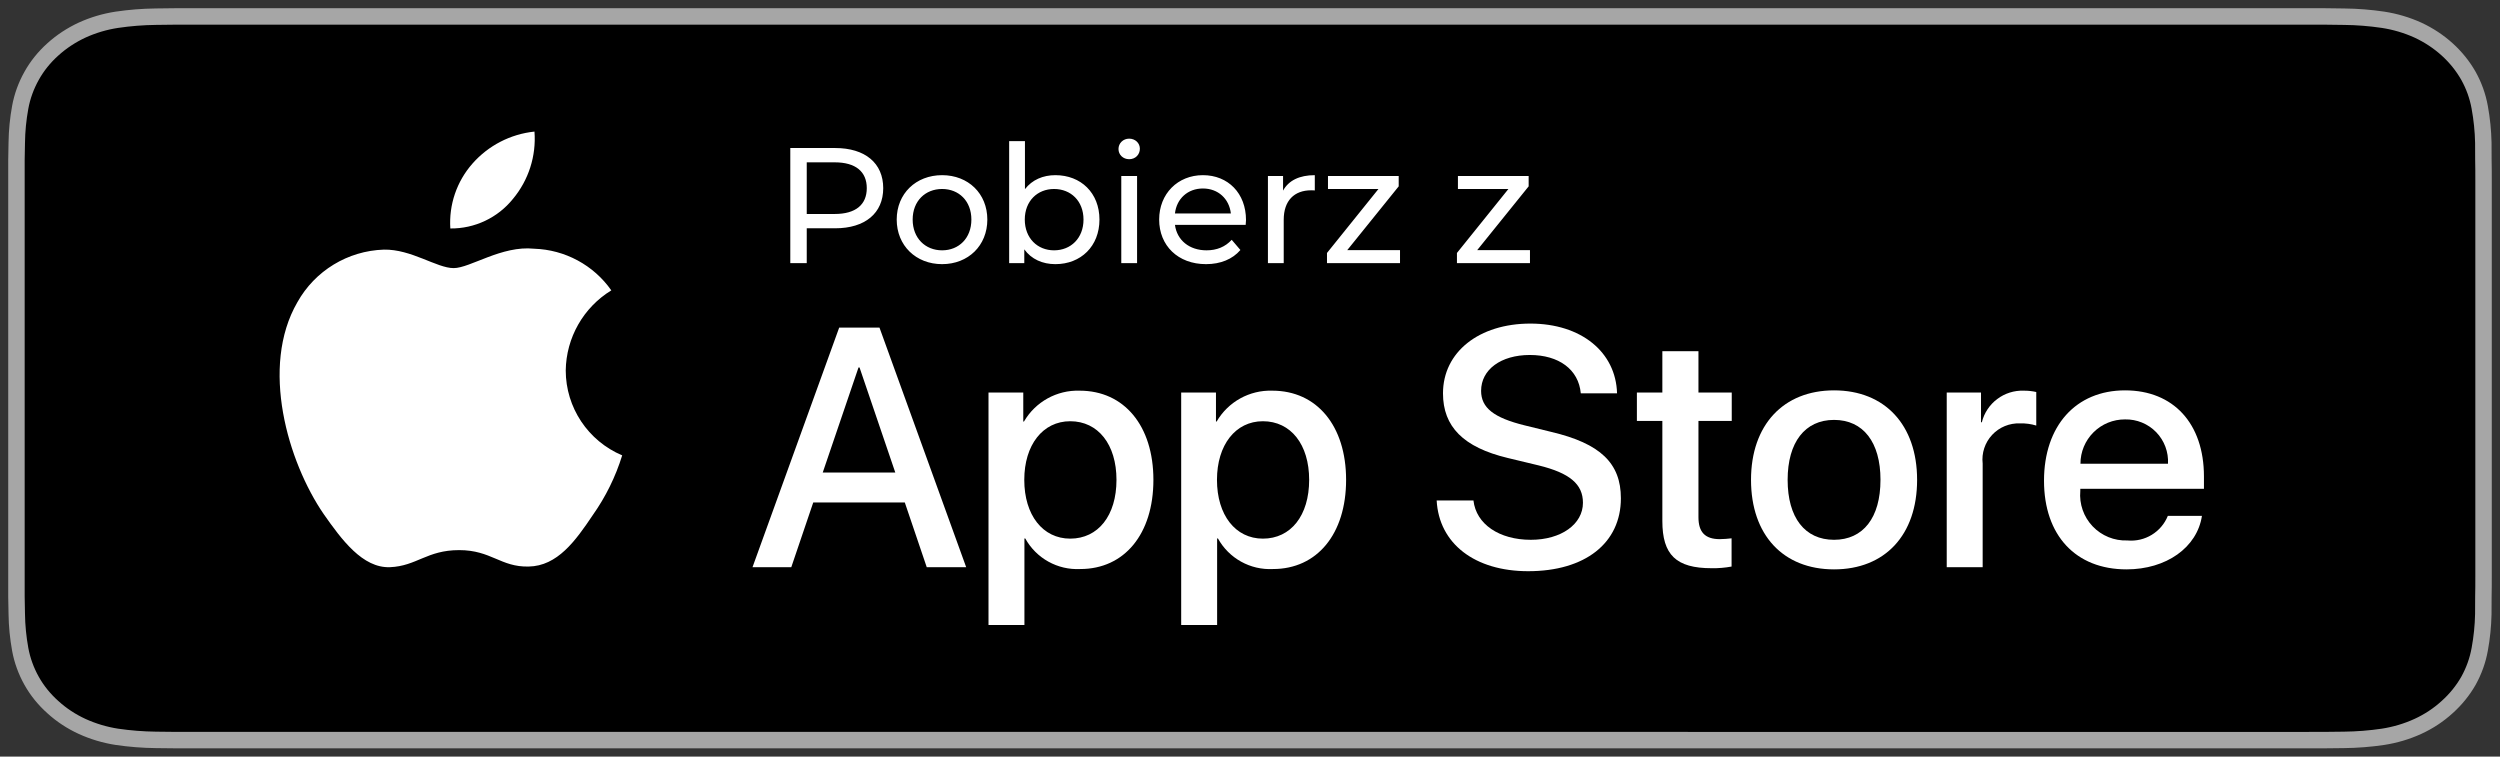 <svg width="152" height="46" viewBox="0 0 152 46" fill="none" xmlns="http://www.w3.org/2000/svg">
<rect x="0" y="0" width="152" height="46" fill="#333333" stroke="none"/>
<path d="M10.632 44.998C10.244 44.998 9.866 44.993 9.482 44.985C8.685 44.976 7.89 44.913 7.104 44.798C6.371 44.684 5.66 44.471 4.996 44.168C4.339 43.866 3.739 43.472 3.219 42.998C2.693 42.53 2.254 41.988 1.921 41.392C1.585 40.792 1.352 40.149 1.23 39.486C1.1 38.773 1.029 38.052 1.019 37.329C1.011 37.086 1 36.279 1 36.279V9.707C1 9.707 1.011 8.911 1.019 8.678C1.028 7.956 1.099 7.236 1.229 6.524C1.351 5.859 1.584 5.214 1.921 4.613C2.252 4.017 2.688 3.474 3.212 3.005C3.735 2.531 4.337 2.134 4.996 1.828C5.658 1.526 6.367 1.315 7.099 1.203C7.888 1.086 8.685 1.023 9.485 1.014L10.633 1H141.361L142.523 1.015C143.315 1.023 144.105 1.086 144.887 1.202C145.626 1.315 146.342 1.528 147.012 1.832C148.333 2.447 149.407 3.42 150.084 4.615C150.416 5.213 150.645 5.852 150.765 6.512C150.897 7.23 150.971 7.955 150.986 8.683C150.99 9.009 150.99 9.359 150.99 9.707C151 10.138 151 10.549 151 10.963V35.036C151 35.454 151 35.862 150.99 36.273C150.99 36.647 150.99 36.99 150.985 37.342C150.97 38.057 150.898 38.769 150.768 39.474C150.649 40.143 150.417 40.791 150.081 41.395C149.745 41.985 149.309 42.523 148.789 42.989C148.269 43.465 147.668 43.862 147.009 44.165C146.34 44.471 145.625 44.684 144.887 44.798C144.101 44.914 143.306 44.977 142.509 44.985C142.136 44.993 141.746 44.998 141.368 44.998L139.989 45L10.632 44.998Z" fill="black" stroke="#A6A6A6"/>
<path d="M34.397 22.525C34.423 20.534 35.468 18.696 37.168 17.654C36.091 16.119 34.352 15.181 32.475 15.122C30.501 14.915 28.587 16.301 27.581 16.301C26.555 16.301 25.006 15.143 23.338 15.177C21.144 15.248 19.148 16.463 18.08 18.377C15.806 22.306 17.502 28.079 19.68 31.255C20.77 32.809 22.043 34.546 23.71 34.485C25.341 34.417 25.95 33.447 27.918 33.447C29.868 33.447 30.44 34.485 32.14 34.446C33.89 34.417 34.992 32.884 36.044 31.314C36.827 30.206 37.429 28.982 37.829 27.686C35.751 26.809 34.399 24.777 34.397 22.525Z" fill="white"/>
<path d="M31.186 12.095C32.14 10.952 32.61 9.483 32.496 8C31.038 8.153 29.692 8.848 28.725 9.947C27.77 11.031 27.286 12.45 27.38 13.891C28.857 13.906 30.26 13.244 31.186 12.095Z" fill="white"/>
<path fill-rule="evenodd" clip-rule="evenodd" d="M49.446 30.548H55.011L56.346 34.486H58.744L53.472 19.917H51.023L45.752 34.486H48.11L49.446 30.548ZM54.434 28.731H50.022L52.198 22.34H52.259L54.434 28.731Z" fill="white"/>
<path fill-rule="evenodd" clip-rule="evenodd" d="M65.685 34.597C68.357 34.597 70.127 32.477 70.127 29.176C70.127 25.884 68.347 23.753 65.645 23.753C64.255 23.708 62.953 24.43 62.256 25.631H62.215V23.864H60.101V38H62.285V32.739H62.336C63.003 33.947 64.304 34.669 65.685 34.597ZM65.069 25.611C66.768 25.611 67.882 27.025 67.882 29.176C67.882 31.346 66.768 32.749 65.069 32.749C63.399 32.749 62.276 31.316 62.276 29.176C62.276 27.055 63.399 25.611 65.069 25.611Z" fill="white"/>
<path fill-rule="evenodd" clip-rule="evenodd" d="M77.4 34.597C80.072 34.597 81.843 32.477 81.843 29.176C81.843 25.884 80.062 23.753 77.36 23.753C75.97 23.708 74.668 24.43 73.971 25.631H73.931V23.864H71.816V38H74.001V32.739H74.051C74.719 33.947 76.019 34.669 77.4 34.597ZM76.784 25.611C78.483 25.611 79.597 27.025 79.597 29.176H79.597C79.597 31.346 78.483 32.749 76.784 32.749C75.115 32.749 73.992 31.316 73.992 29.176C73.992 27.055 75.115 25.611 76.784 25.611Z" fill="white"/>
<path d="M89.586 30.427C89.748 31.872 91.154 32.82 93.076 32.82C94.918 32.82 96.243 31.872 96.243 30.569C96.243 29.438 95.444 28.761 93.551 28.297L91.659 27.842C88.978 27.196 87.734 25.945 87.734 23.915C87.734 21.401 89.929 19.674 93.046 19.674C96.131 19.674 98.246 21.401 98.317 23.915H96.112C95.98 22.461 94.775 21.583 93.015 21.583C91.255 21.583 90.051 22.471 90.051 23.763C90.051 24.793 90.82 25.399 92.702 25.863L94.31 26.258C97.306 26.964 98.55 28.165 98.55 30.296C98.55 33.022 96.375 34.729 92.914 34.729C89.676 34.729 87.49 33.062 87.349 30.427L89.586 30.427Z" fill="white"/>
<path d="M103.266 21.351V23.864H105.29V25.591H103.266V31.447C103.266 32.356 103.671 32.78 104.561 32.78C104.801 32.776 105.041 32.759 105.28 32.73V34.446C104.88 34.521 104.473 34.554 104.066 34.547C101.911 34.547 101.071 33.739 101.071 31.679V25.591H99.523V23.864H101.071V21.351H103.266Z" fill="white"/>
<path fill-rule="evenodd" clip-rule="evenodd" d="M111.51 23.734C108.434 23.734 106.462 25.834 106.462 29.176C106.462 32.527 108.415 34.618 111.51 34.618C114.607 34.618 116.56 32.527 116.56 29.176C116.56 25.834 114.596 23.734 111.51 23.734ZM111.51 25.53C113.281 25.53 114.334 26.883 114.334 29.176H114.333C114.333 31.477 113.281 32.82 111.51 32.82C109.74 32.82 108.688 31.477 108.688 29.176C108.688 26.893 109.74 25.53 111.51 25.53Z" fill="white"/>
<path d="M118.361 23.864H120.445V25.672H120.496C120.786 24.508 121.855 23.707 123.056 23.753C123.308 23.752 123.559 23.779 123.805 23.834V25.874C123.487 25.777 123.155 25.732 122.823 25.742C122.181 25.716 121.559 25.971 121.121 26.441C120.684 26.911 120.473 27.548 120.546 28.186V34.486H118.361L118.361 23.864Z" fill="white"/>
<path fill-rule="evenodd" clip-rule="evenodd" d="M129.295 34.618C131.702 34.618 133.584 33.295 133.878 31.366L131.804 31.366C131.405 32.352 130.406 32.959 129.345 32.86C128.55 32.89 127.781 32.577 127.233 32.001C126.685 31.425 126.412 30.642 126.482 29.852V29.72H134V28.973C134 25.752 132.148 23.734 129.203 23.734C126.209 23.734 124.276 25.895 124.276 29.226C124.276 32.548 126.198 34.618 129.295 34.618ZM131.814 28.196L126.492 28.196C126.49 27.479 126.776 26.791 127.285 26.285C127.794 25.778 128.484 25.496 129.203 25.5C129.916 25.485 130.603 25.767 131.099 26.279C131.594 26.791 131.853 27.486 131.814 28.196Z" fill="white"/>
<path d="M50.78 9H48.05V16H49.05V13.88H50.78C52.6 13.88 53.7 12.96 53.7 11.44C53.7 9.92 52.6 9 50.78 9ZM50.75 13.01H49.05V9.87H50.75C52.03 9.87 52.7 10.44 52.7 11.44C52.7 12.44 52.03 13.01 50.75 13.01ZM57.28 16.06C58.87 16.06 60.03 14.93 60.03 13.35C60.03 11.77 58.87 10.65 57.28 10.65C55.69 10.65 54.52 11.77 54.52 13.35C54.52 14.93 55.69 16.06 57.28 16.06ZM57.28 15.22C56.26 15.22 55.49 14.48 55.49 13.35C55.49 12.22 56.26 11.49 57.28 11.49C58.3 11.49 59.06 12.22 59.06 13.35C59.06 14.48 58.3 15.22 57.28 15.22ZM64.167 10.65C63.417 10.65 62.757 10.93 62.317 11.5V8.58H61.357V16H62.277V15.16C62.707 15.76 63.387 16.06 64.167 16.06C65.717 16.06 66.847 14.97 66.847 13.35C66.847 11.73 65.717 10.65 64.167 10.65ZM64.087 15.22C63.077 15.22 62.307 14.48 62.307 13.35C62.307 12.22 63.077 11.49 64.087 11.49C65.107 11.49 65.877 12.22 65.877 13.35C65.877 14.48 65.107 15.22 64.087 15.22ZM68.654 9.68C69.034 9.68 69.304 9.4 69.304 9.04C69.304 8.7 69.024 8.43 68.654 8.43C68.284 8.43 68.004 8.71 68.004 9.06C68.004 9.41 68.284 9.68 68.654 9.68ZM68.174 16H69.134V10.7H68.174V16ZM75.757 13.38C75.757 11.75 74.667 10.65 73.137 10.65C71.607 10.65 70.477 11.78 70.477 13.35C70.477 14.93 71.617 16.06 73.327 16.06C74.207 16.06 74.937 15.76 75.417 15.2L74.887 14.58C74.497 15.01 73.977 15.22 73.357 15.22C72.307 15.22 71.557 14.6 71.437 13.67H75.737C75.747 13.58 75.757 13.46 75.757 13.38ZM73.137 11.46C74.067 11.46 74.737 12.09 74.837 12.98H71.437C71.537 12.08 72.217 11.46 73.137 11.46ZM78.01 11.59V10.7H77.09V16H78.05V13.36C78.05 12.2 78.69 11.57 79.72 11.57C79.79 11.57 79.86 11.57 79.94 11.58V10.65C79.01 10.65 78.35 10.97 78.01 11.59ZM81.911 15.21L85.041 11.33V10.7H80.741V11.49H83.811L80.681 15.38V16H85.121V15.21H81.911ZM89.812 15.21L92.942 11.33V10.7H88.642V11.49H91.712L88.582 15.38V16H93.022V15.21H89.812Z" fill="white"/>
</svg>

